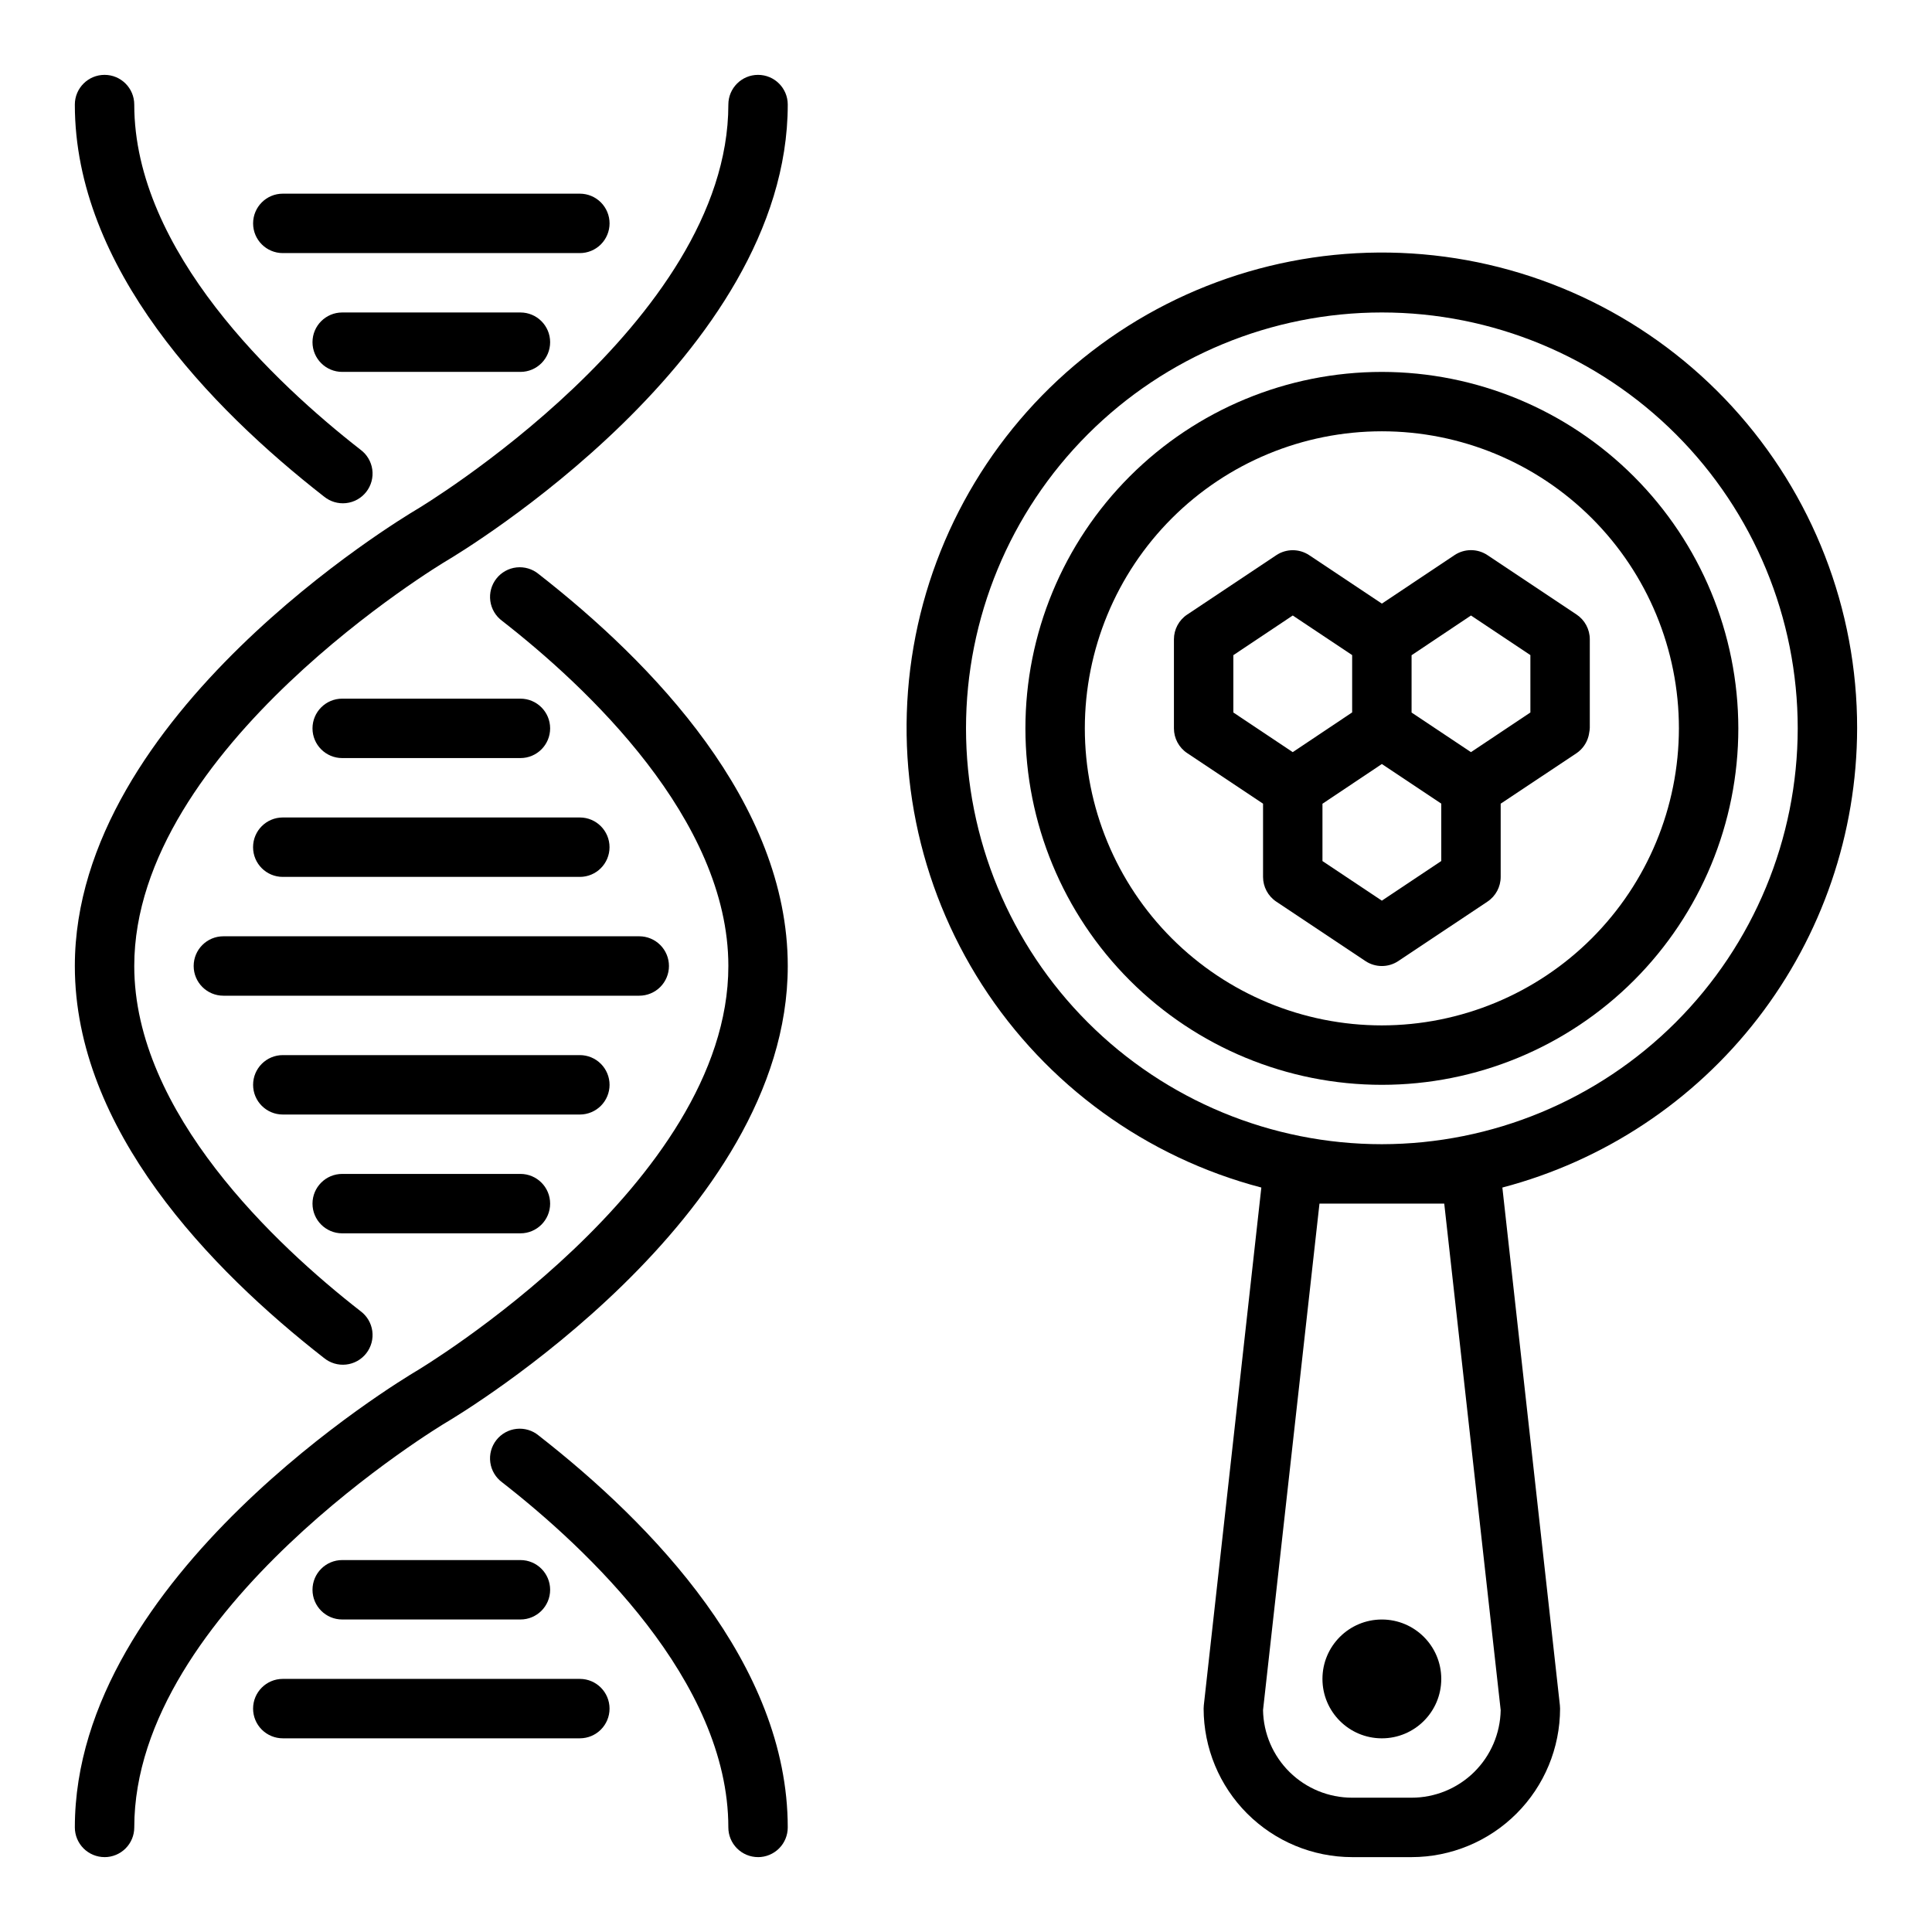 <?xml version="1.0" encoding="UTF-8"?>
<!-- Uploaded to: ICON Repo, www.svgrepo.com, Generator: ICON Repo Mixer Tools -->
<svg fill="#000000" width="800px" height="800px" version="1.1" viewBox="144 144 512 512" xmlns="http://www.w3.org/2000/svg">
 <g>
  <path d="m561.81 306.86-23.617-15.742c-2.644-1.766-6.094-1.766-8.738 0l-19.246 12.848-19.246-12.832c-2.644-1.766-6.094-1.766-8.738 0l-23.617 15.742c-2.184 1.457-3.496 3.91-3.504 6.535v23.617c0 2.629 1.316 5.09 3.504 6.547l20.113 13.406v19.406c0 2.633 1.312 5.09 3.504 6.551l23.617 15.742h-0.004c2.648 1.766 6.094 1.766 8.738 0l23.617-15.742c2.191-1.461 3.504-3.918 3.504-6.551v-19.406l20.113-13.383c1.543-1.059 2.66-2.629 3.148-4.438 0.09-0.34 0.16-0.684 0.203-1.031 0.086-0.406 0.137-0.816 0.152-1.23v-23.488c0-2.633-1.316-5.09-3.504-6.551zm-90.961 25.957v-15.191l15.742-10.512 15.742 10.492v15.191l-15.742 10.527zm55.105 39.359-15.746 10.508-15.742-10.492v-15.191l15.742-10.527 15.742 10.492zm23.617-39.359-15.746 10.508-15.742-10.492v-15.191l15.742-10.527 15.742 10.492z"/>
  <path d="m525.95 588.93c0 8.695-7.047 15.746-15.742 15.746-8.695 0-15.746-7.051-15.746-15.746 0-8.695 7.051-15.742 15.746-15.742 8.695 0 15.742 7.047 15.742 15.742"/>
  <path d="m510.21 242.56c-25.055 0-49.082 9.953-66.797 27.668-17.715 17.715-27.668 41.742-27.668 66.797 0 25.051 9.953 49.078 27.668 66.797 17.715 17.715 41.742 27.668 66.797 27.668 25.055 0 49.082-9.953 66.797-27.668 17.715-17.719 27.668-41.746 27.668-66.797-0.027-25.047-9.988-49.059-27.699-66.766-17.711-17.711-41.719-27.672-66.766-27.699zm0 173.18c-20.879 0-40.902-8.293-55.664-23.055-14.762-14.766-23.055-34.789-23.055-55.664 0-20.879 8.293-40.902 23.055-55.664s34.785-23.059 55.664-23.059c20.879 0 40.902 8.297 55.664 23.059 14.762 14.762 23.055 34.785 23.055 55.664-0.023 20.871-8.324 40.879-23.082 55.637-14.758 14.758-34.766 23.059-55.637 23.082z"/>
  <path d="m636.16 337.02c0.035-31.555-11.773-61.969-33.09-85.23-21.312-23.266-50.582-37.68-82.02-40.398-31.434-2.715-62.742 6.465-87.734 25.727-24.988 19.262-41.84 47.199-47.219 78.289s1.109 63.066 18.176 89.605c17.07 26.535 43.477 45.699 73.996 53.699l-15.246 137.22c-0.031 0.289-0.051 0.578-0.047 0.867 0.012 10.434 4.16 20.438 11.539 27.816 7.379 7.379 17.383 11.531 27.82 11.543h15.742c10.438-0.012 20.441-4.164 27.82-11.543 7.379-7.379 11.527-17.383 11.539-27.816 0-0.289-0.016-0.578-0.047-0.867l-15.246-137.22c26.898-7.07 50.707-22.84 67.711-44.852 17.004-22.012 26.254-49.027 26.305-76.84zm-109.42 125.95 14.957 134.23c-0.109 6.195-2.644 12.098-7.059 16.438-4.418 4.34-10.363 6.773-16.559 6.769h-15.742c-6.195 0.004-12.141-2.43-16.559-6.769-4.414-4.34-6.953-10.242-7.059-16.438l14.957-134.23zm-16.531-15.746c-29.23 0-57.262-11.609-77.93-32.277-20.668-20.668-32.277-48.703-32.277-77.93 0-29.23 11.609-57.262 32.277-77.93 20.668-20.668 48.699-32.281 77.93-32.281s57.262 11.613 77.93 32.281 32.277 48.699 32.277 77.93c-0.031 29.219-11.652 57.23-32.312 77.895-20.66 20.66-48.676 32.281-77.895 32.312z"/>
  <path d="m281.92 329.15h-47.23c-4.348 0-7.875 3.527-7.875 7.875 0 4.348 3.527 7.871 7.875 7.871h47.23c4.348 0 7.871-3.523 7.871-7.871 0-4.348-3.523-7.875-7.871-7.875z"/>
  <path d="m297.66 360.64h-78.723c-4.348 0-7.871 3.527-7.871 7.875 0 4.348 3.523 7.871 7.871 7.871h78.723c4.348 0 7.871-3.523 7.871-7.871 0-4.348-3.523-7.875-7.871-7.875z"/>
  <path d="m234.69 455.1c-4.348 0-7.875 3.527-7.875 7.875 0 4.348 3.527 7.871 7.875 7.871h47.23c4.348 0 7.871-3.523 7.871-7.871 0-4.348-3.523-7.875-7.871-7.875z"/>
  <path d="m305.54 431.49c0-2.09-0.832-4.09-2.305-5.566-1.477-1.477-3.481-2.309-5.566-2.309h-78.723c-4.348 0-7.871 3.527-7.871 7.875 0 4.348 3.523 7.871 7.871 7.871h78.723c2.086 0 4.09-0.832 5.566-2.305 1.473-1.477 2.305-3.481 2.305-5.566z"/>
  <path d="m321.28 400c0-2.09-0.828-4.09-2.305-5.566-1.477-1.477-3.481-2.309-5.566-2.309h-110.21c-4.348 0-7.875 3.527-7.875 7.875s3.527 7.871 7.875 7.871h110.21c2.086 0 4.09-0.828 5.566-2.305 1.477-1.477 2.305-3.481 2.305-5.566z"/>
  <path d="m234.69 226.81c-4.348 0-7.875 3.527-7.875 7.875s3.527 7.871 7.875 7.871h47.23c4.348 0 7.871-3.523 7.871-7.871s-3.523-7.875-7.871-7.875z"/>
  <path d="m305.54 203.2c0-2.09-0.832-4.09-2.305-5.566-1.477-1.477-3.481-2.309-5.566-2.309h-78.723c-4.348 0-7.871 3.527-7.871 7.875 0 4.348 3.523 7.871 7.871 7.871h78.723c2.086 0 4.09-0.828 5.566-2.305 1.473-1.477 2.305-3.481 2.305-5.566z"/>
  <path d="m281.92 573.18c4.348 0 7.871-3.523 7.871-7.871s-3.523-7.875-7.871-7.875h-47.23c-4.348 0-7.875 3.527-7.875 7.875s3.527 7.871 7.875 7.871z"/>
  <path d="m211.07 596.8c0 2.086 0.828 4.09 2.305 5.566 1.477 1.473 3.481 2.305 5.566 2.305h78.723c4.348 0 7.871-3.523 7.871-7.871 0-4.348-3.523-7.875-7.871-7.875h-78.723c-4.348 0-7.871 3.527-7.871 7.875z"/>
  <path d="m344.89 636.16c2.086 0 4.09-0.832 5.566-2.305 1.477-1.477 2.305-3.481 2.305-5.566 0-43.297-35.895-80.359-66.008-103.86v-0.004c-1.637-1.355-3.754-1.992-5.871-1.762-2.113 0.23-4.043 1.309-5.352 2.984-1.309 1.676-1.887 3.812-1.594 5.918 0.289 2.109 1.422 4.008 3.137 5.269 22.387 17.449 59.945 52.582 59.945 91.449 0 2.086 0.828 4.09 2.305 5.566 1.477 1.473 3.477 2.305 5.566 2.305z"/>
  <path d="m171.71 636.16c2.086 0 4.09-0.832 5.566-2.305 1.477-1.477 2.305-3.481 2.305-5.566 0-57.766 81.867-106.88 82.727-107.37 3.906-2.316 90.457-54.238 90.457-120.92 0-43.297-35.895-80.359-66.008-103.86-1.637-1.359-3.754-1.992-5.871-1.766-2.113 0.23-4.043 1.309-5.352 2.984s-1.887 3.812-1.594 5.918c0.289 2.109 1.422 4.008 3.137 5.269 22.387 17.449 59.945 52.582 59.945 91.449 0 57.766-81.867 106.88-82.727 107.37-3.867 2.312-90.461 54.234-90.461 120.92 0 2.086 0.832 4.09 2.309 5.566 1.477 1.473 3.477 2.305 5.566 2.305z"/>
  <path d="m229.84 275.57c1.641 1.355 3.758 1.992 5.871 1.762 2.117-0.23 4.047-1.305 5.356-2.984 1.309-1.676 1.883-3.812 1.594-5.918-0.293-2.106-1.422-4.008-3.137-5.266-22.387-17.453-59.945-52.586-59.945-91.449 0-4.348-3.523-7.875-7.871-7.875-4.348 0-7.875 3.527-7.875 7.875 0 43.297 35.898 80.355 66.008 103.86z"/>
  <path d="m229.84 503.86c1.641 1.355 3.758 1.992 5.871 1.762 2.117-0.23 4.047-1.305 5.356-2.984 1.309-1.676 1.883-3.812 1.594-5.918-0.293-2.106-1.422-4.008-3.137-5.266-22.387-17.453-59.945-52.586-59.945-91.449 0-57.766 81.867-106.88 82.727-107.37 3.906-2.316 90.457-54.238 90.457-120.92 0-4.348-3.523-7.875-7.871-7.875-4.348 0-7.871 3.527-7.871 7.875 0 57.766-81.867 106.88-82.727 107.37-3.867 2.312-90.461 54.238-90.461 120.92 0 43.293 35.898 80.355 66.008 103.86z"/>
 </g>
</svg>